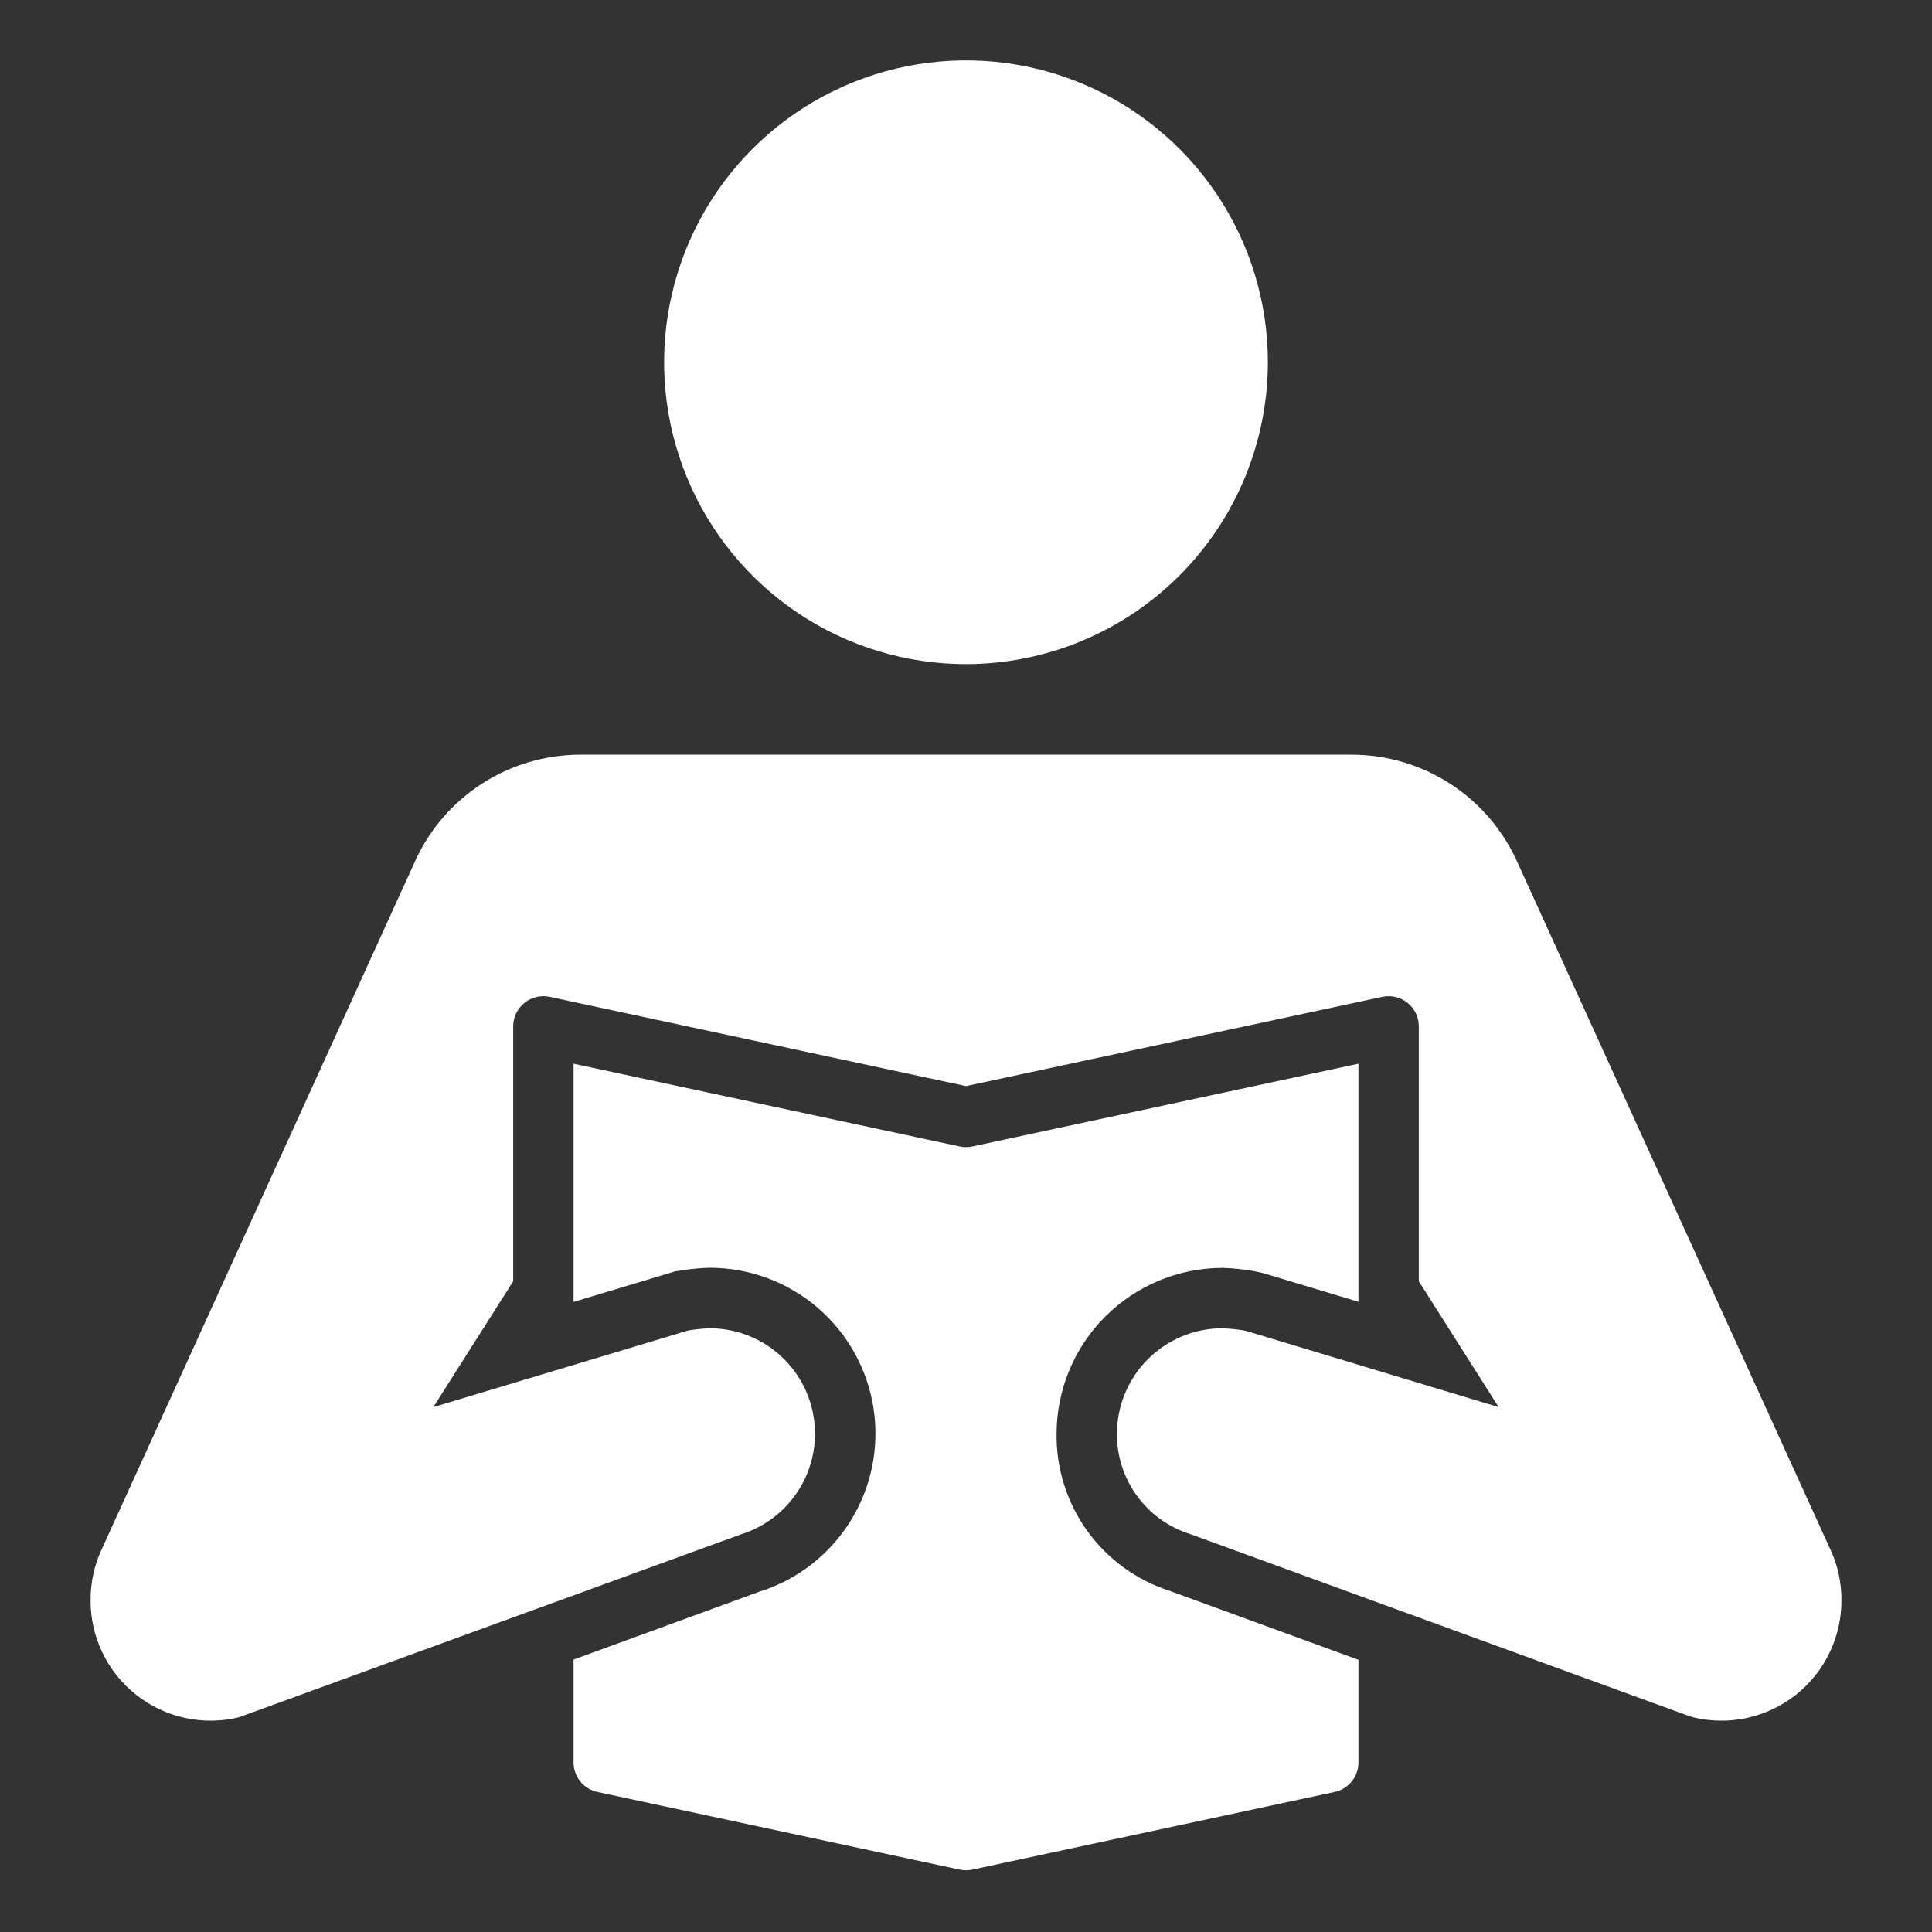 <svg xmlns="http://www.w3.org/2000/svg" width="64" height="64" viewBox="0 0 64 64" fill="none"><rect x="0" y="0" width="64" height="64" fill="#333333" stroke="none"/><path d="M32 22C30.022 22 28.089 21.413 26.444 20.315C24.8 19.216 23.518 17.654 22.761 15.827C22.004 14 21.806 11.989 22.192 10.049C22.578 8.109 23.53 6.327 24.929 4.929C26.328 3.53 28.109 2.578 30.049 2.192C31.989 1.806 34 2.004 35.827 2.761C37.654 3.518 39.216 4.8 40.315 6.444C41.413 8.089 42 10.022 42 12C41.997 14.651 40.943 17.193 39.068 19.068C37.193 20.943 34.651 21.997 32 22Z" fill="white"></path><path d="M38.729 52.693C37.636 52.337 36.684 51.642 36.013 50.708C35.343 49.774 34.988 48.65 35 47.5C35.002 46.042 35.582 44.644 36.613 43.613C37.644 42.582 39.042 42.002 40.5 42C40.835 42.01 41.169 42.044 41.5 42.1L41.832 42.171L45 43.123V35.237L32.21 37.978C32.072 38.007 31.928 38.007 31.79 37.978L19 35.237V43.128L22.362 42.116L22.498 42.096C22.829 42.04 23.163 42.006 23.498 41.996C24.813 41.993 26.085 42.463 27.084 43.319C28.082 44.175 28.74 45.361 28.938 46.661C29.136 47.961 28.861 49.289 28.163 50.403C27.465 51.518 26.39 52.345 25.134 52.734L19 54.976V58.383C19 58.612 19.078 58.834 19.222 59.012C19.366 59.19 19.566 59.313 19.79 59.361L31.79 61.933C31.928 61.962 32.072 61.962 32.21 61.933L44.21 59.361C44.434 59.313 44.634 59.19 44.778 59.012C44.922 58.834 45 58.612 45 58.383V54.983L38.729 52.693Z" fill="white"></path><path d="M60.618 51.294L50.243 28.514C49.765 27.467 48.996 26.579 48.028 25.956C47.06 25.333 45.934 25.002 44.783 25H19.217C18.066 25.002 16.94 25.333 15.972 25.956C15.004 26.579 14.235 27.467 13.757 28.514L3.39 51.276C3.132 51.814 2.998 52.403 3 53C2.996 53.604 3.13 54.201 3.392 54.745C3.653 55.289 4.035 55.767 4.509 56.142C4.982 56.517 5.535 56.779 6.125 56.908C6.715 57.037 7.326 57.03 7.913 56.888L24.54 50.829C25.338 50.581 26.022 50.055 26.465 49.346C26.909 48.638 27.084 47.794 26.958 46.967C26.832 46.141 26.414 45.387 25.779 44.842C25.145 44.298 24.336 43.999 23.5 44C23.268 44.011 23.037 44.035 22.808 44.071L14.355 46.613L17 42.444V34C17 33.851 17.033 33.703 17.098 33.569C17.162 33.434 17.256 33.316 17.372 33.222C17.488 33.128 17.623 33.062 17.768 33.027C17.913 32.992 18.064 32.991 18.21 33.022L32 35.978L45.79 33.022C45.936 32.991 46.087 32.992 46.232 33.027C46.377 33.062 46.513 33.128 46.629 33.222C46.745 33.316 46.838 33.434 46.903 33.569C46.967 33.703 47 33.851 47 34V42.444L49.645 46.613L41.318 44.1L41.192 44.07C40.963 44.034 40.732 44.011 40.5 44C39.572 44 38.682 44.369 38.025 45.025C37.369 45.681 37 46.572 37 47.5C36.997 48.238 37.229 48.957 37.664 49.553C38.098 50.15 38.712 50.591 39.415 50.814L55.973 56.854L56.087 56.888C56.674 57.03 57.285 57.037 57.875 56.908C58.465 56.779 59.018 56.517 59.492 56.142C59.965 55.767 60.347 55.289 60.608 54.745C60.87 54.201 61.004 53.604 61 53C61.003 52.41 60.872 51.827 60.618 51.294Z" fill="white"></path></svg>